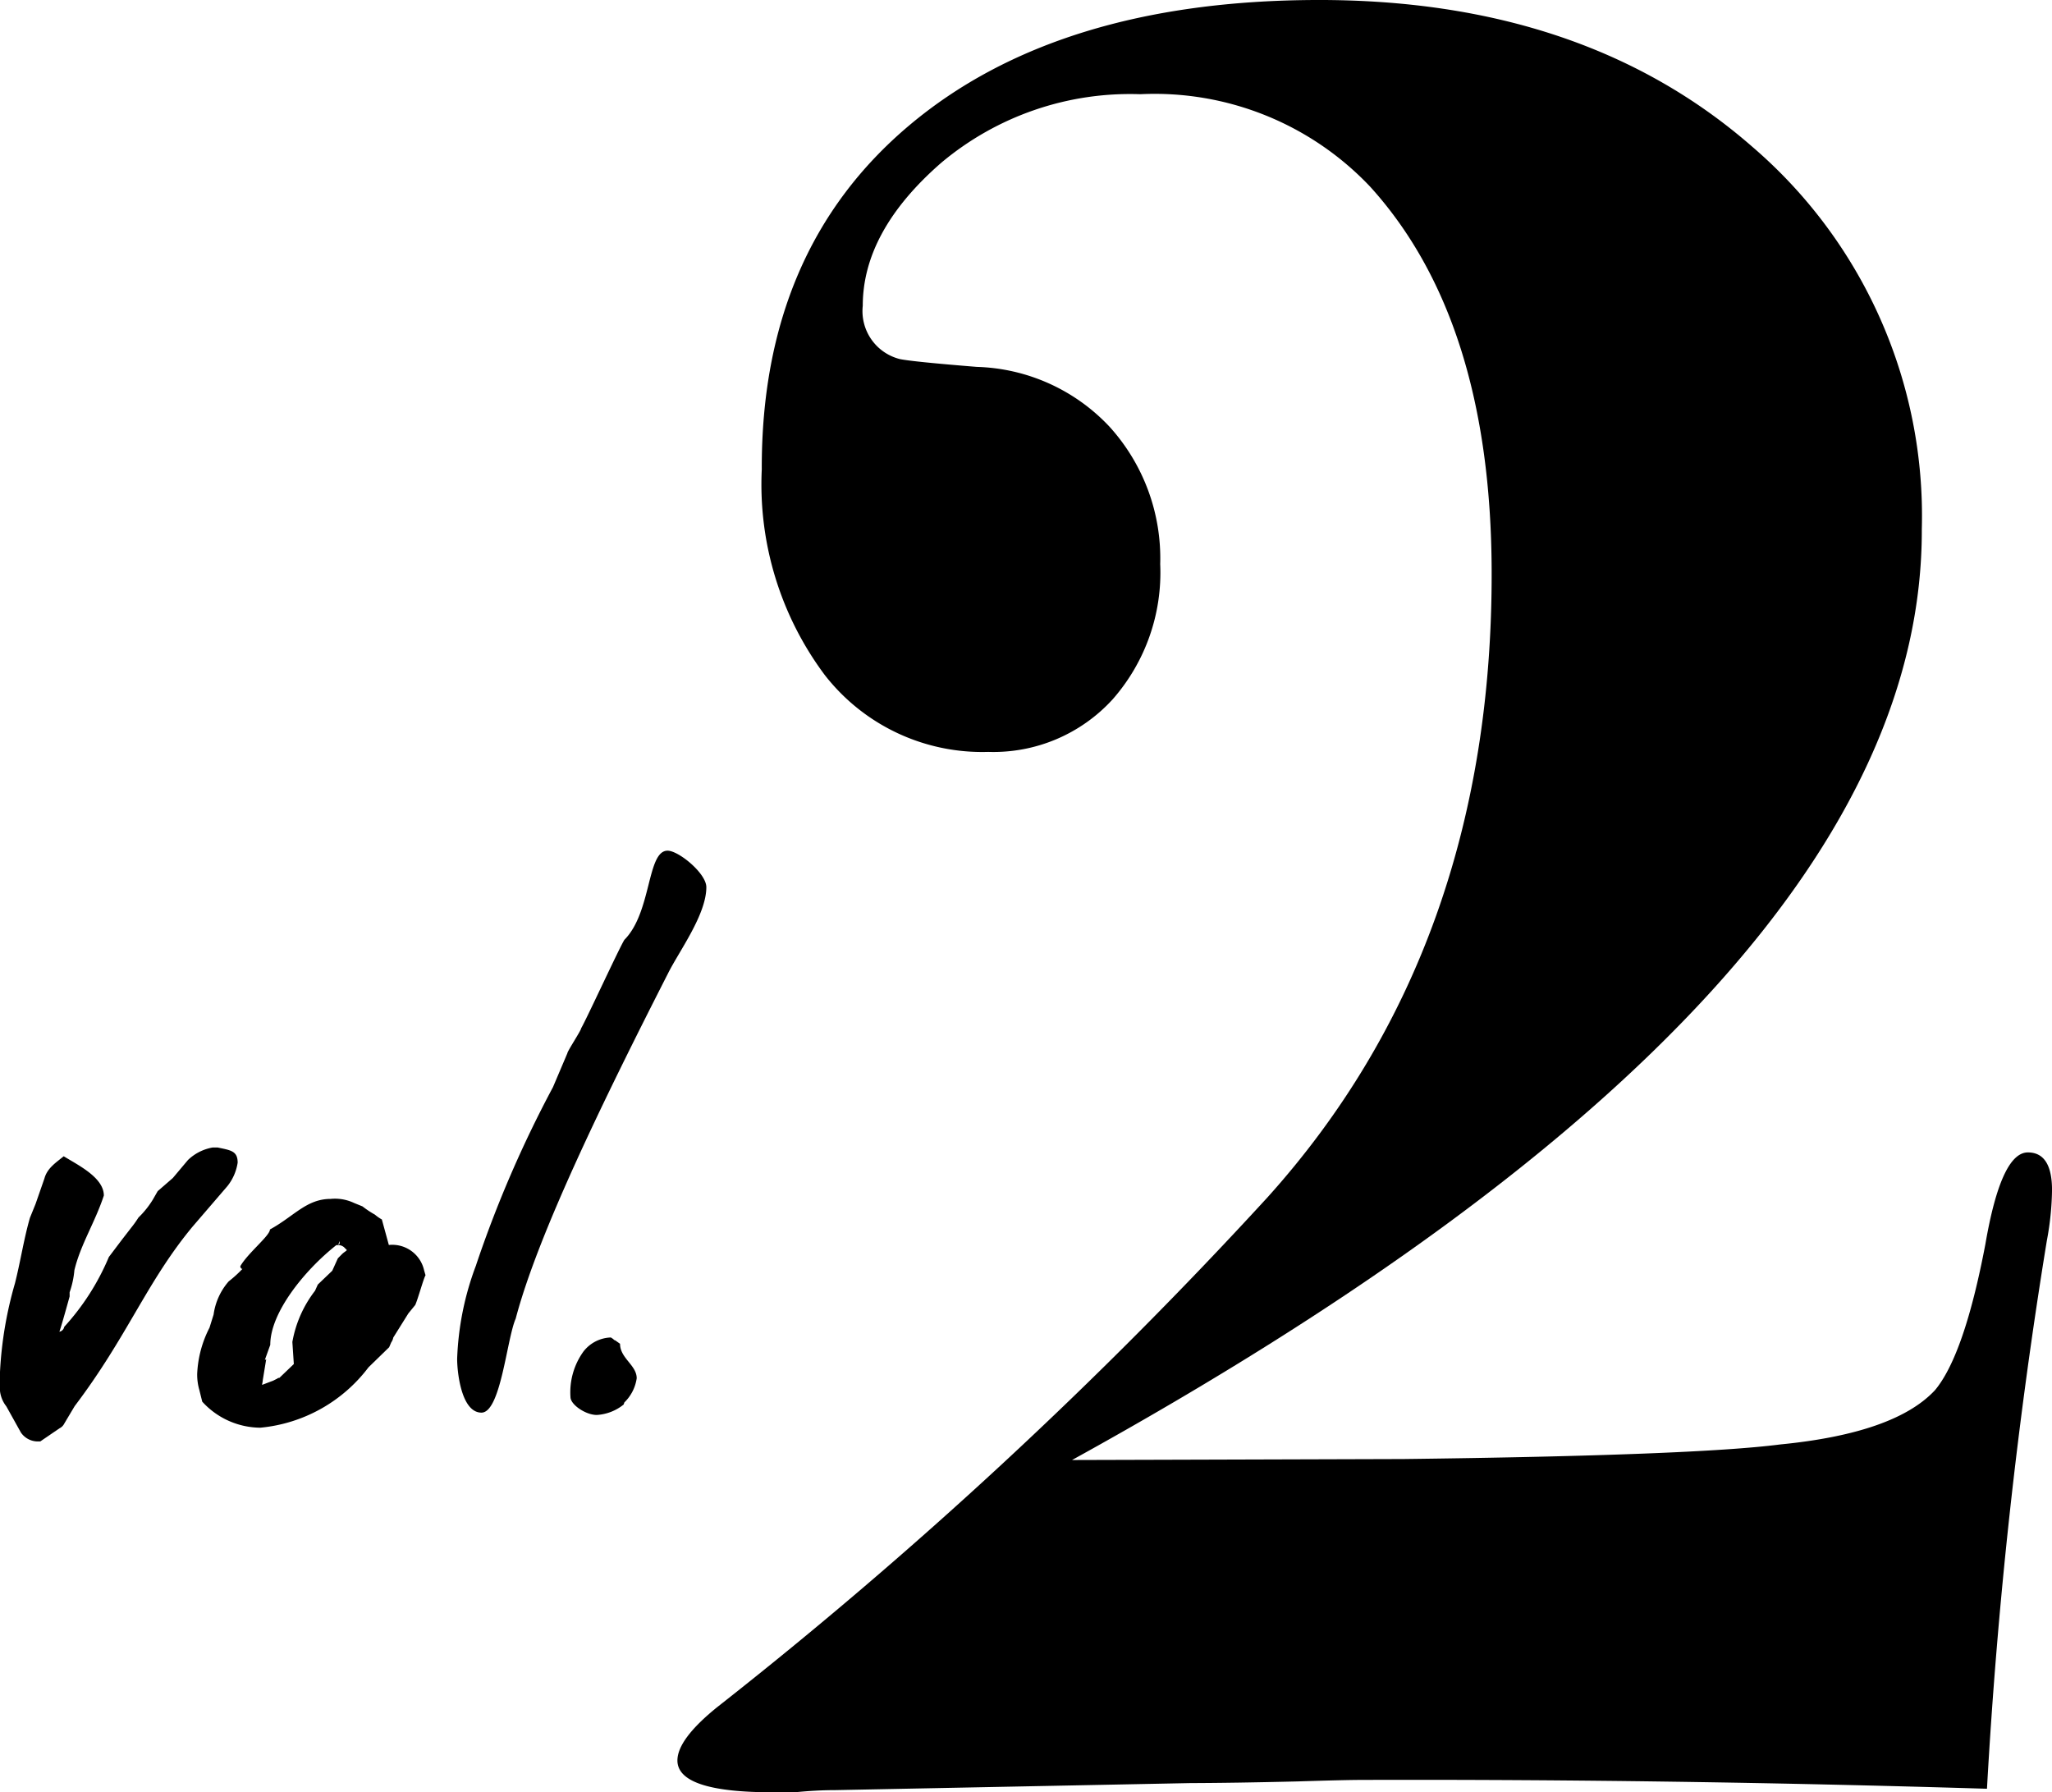 <svg xmlns="http://www.w3.org/2000/svg" xmlns:xlink="http://www.w3.org/1999/xlink" width="73.148" height="63.884" viewBox="0 0 73.148 63.884">
  <defs>
    <clipPath id="clip-path">
      <rect id="長方形_1377" data-name="長方形 1377" width="73.148" height="63.884" fill="none"/>
    </clipPath>
  </defs>
  <g id="グループ_4368" data-name="グループ 4368" transform="translate(0 0)">
    <g id="グループ_3893" data-name="グループ 3893" transform="translate(0 0)" clip-path="url(#clip-path)">
      <path id="パス_6398" data-name="パス 6398" d="M84.449,42.411a10.357,10.357,0,0,1-.185,1.811A185.4,185.4,0,0,0,82.13,63.757q-11.432-.348-22.293-.315-.572,0-2.286.054-2.286.055-3.811.059l-12.669.251q-.667,0-1.428.076l-.762,0q-3.429.01-3.433-1.131,0-.759,1.423-1.907A164.259,164.259,0,0,0,56.489,42.671q8.023-8.917,7.984-22.329-.027-8.94-4.327-13.684a10.572,10.572,0,0,0-8.2-3.3A10.461,10.461,0,0,0,44.855,5.8q-2.8,2.437-2.8,5.1a1.762,1.762,0,0,0,1.328,1.9q.471.094,2.738.277a6.747,6.747,0,0,1,4.728,2.13,6.981,6.981,0,0,1,1.809,4.9,6.839,6.839,0,0,1-1.691,4.815A5.75,5.75,0,0,1,46.53,26.8,7.11,7.11,0,0,1,40.7,24.059a11.35,11.35,0,0,1-2.245-7.328q-.024-7.811,5.251-12.257T58.222,0q9.525-.029,15.544,5.232A17.33,17.33,0,0,1,79.807,18.86q.048,16.451-30.292,33.18l3.144-.009,8.669-.026q10.382-.127,13.431-.52,4.093-.4,5.52-1.937,1.043-1.254,1.794-5.2.562-3.269,1.514-3.272.857,0,.862,1.331" transform="translate(-11.3 0)"/>
      <path id="パス_6399" data-name="パス 6399" d="M0,68.037a13.854,13.854,0,0,1,.532-3.151c.195-.764.315-1.576.535-2.339l.2-.493.317-.911c.1-.369.416-.567.687-.79.517.319,1.429.759,1.431,1.4-.317.961-.832,1.75-1.05,2.661a3.224,3.224,0,0,1-.17.788v.148c-.048.172-.292,1.059-.365,1.256a.21.21,0,0,0,.172-.173,8.621,8.621,0,0,0,1.592-2.49l.466-.617.343-.443a3.6,3.6,0,0,0,.245-.345,3.253,3.253,0,0,0,.514-.641l.172-.3.54-.469.54-.642a1.682,1.682,0,0,1,.884-.446h.172c.468.1.714.121.715.54a1.757,1.757,0,0,1-.366.838L6.875,62.849c-1.643,1.973-2.326,3.92-4.214,6.411l-.367.616a.375.375,0,0,1-.172.173l-.687.469H1.361A.731.731,0,0,1,.745,70.2l-.52-.934A1.075,1.075,0,0,1,0,68.48Z" transform="translate(0 -19.14)"/>
      <path id="パス_6400" data-name="パス 6400" d="M10.394,69.538a1.977,1.977,0,0,1-.076-.566,3.945,3.945,0,0,1,.439-1.65l.146-.468a2.263,2.263,0,0,1,.538-1.183,4.373,4.373,0,0,0,.49-.445c-.025,0-.025,0-.049-.025a.09.09,0,0,1-.025-.074c.269-.469,1.055-1.086,1.055-1.307.86-.47,1.3-1.087,2.162-1.089a1.591,1.591,0,0,1,.837.145l.3.122a3.475,3.475,0,0,0,.443.294,1.5,1.5,0,0,0,.247.172l.249.909a1.163,1.163,0,0,1,1.258.907l.05.172c-.073.123-.268.838-.366,1.059l-.245.3-.539.862a.439.439,0,0,1-.073.173l-.074.172-.736.716a5.473,5.473,0,0,1-3.857,2.152,2.824,2.824,0,0,1-2.07-.929Zm4.882-5.158c-1.154.914-2.356,2.419-2.352,3.551l-.195.542.049-.025-.121.738a.9.9,0,0,1-.024.148v.025l.393-.149.147-.074a.091.091,0,0,1,.074-.025l.516-.494-.052-.787a4.167,4.167,0,0,1,.807-1.824l.1-.222.515-.493.2-.443.147-.148c.074-.074.172-.123.172-.148l-.1-.1a.327.327,0,0,0-.246-.074Zm.074-.025h.025l.025-.049v-.074Z" transform="translate(-3.289 -19.998)"/>
      <path id="パス_6401" data-name="パス 6401" d="M24.6,59.271a41.49,41.49,0,0,1,2.738-6.333l.513-1.207c0-.074.49-.813.49-.888.2-.345,1.345-2.834,1.541-3.154.982-.988.8-3.177,1.541-3.179.394,0,1.381.808,1.382,1.3,0,.984-.978,2.291-1.369,3.08-2.349,4.608-4.648,9.34-5.427,12.3-.317.715-.531,3.348-1.22,3.35-.714,0-.866-1.425-.867-1.917a10.43,10.43,0,0,1,.679-3.349" transform="translate(-7.626 -14.189)"/>
      <path id="パス_6402" data-name="パス 6402" d="M31.3,69.987l.074.049c.025.025.049.049.074.049l.173.123c0,.516.593.761.594,1.228a1.5,1.5,0,0,1-.441.863l-.025.074a1.682,1.682,0,0,1-.958.372c-.394,0-.936-.367-.937-.637a2.482,2.482,0,0,1,.463-1.625,1.286,1.286,0,0,1,.983-.5" transform="translate(-9.518 -22.311)"/>
    </g>
  </g>
</svg>

